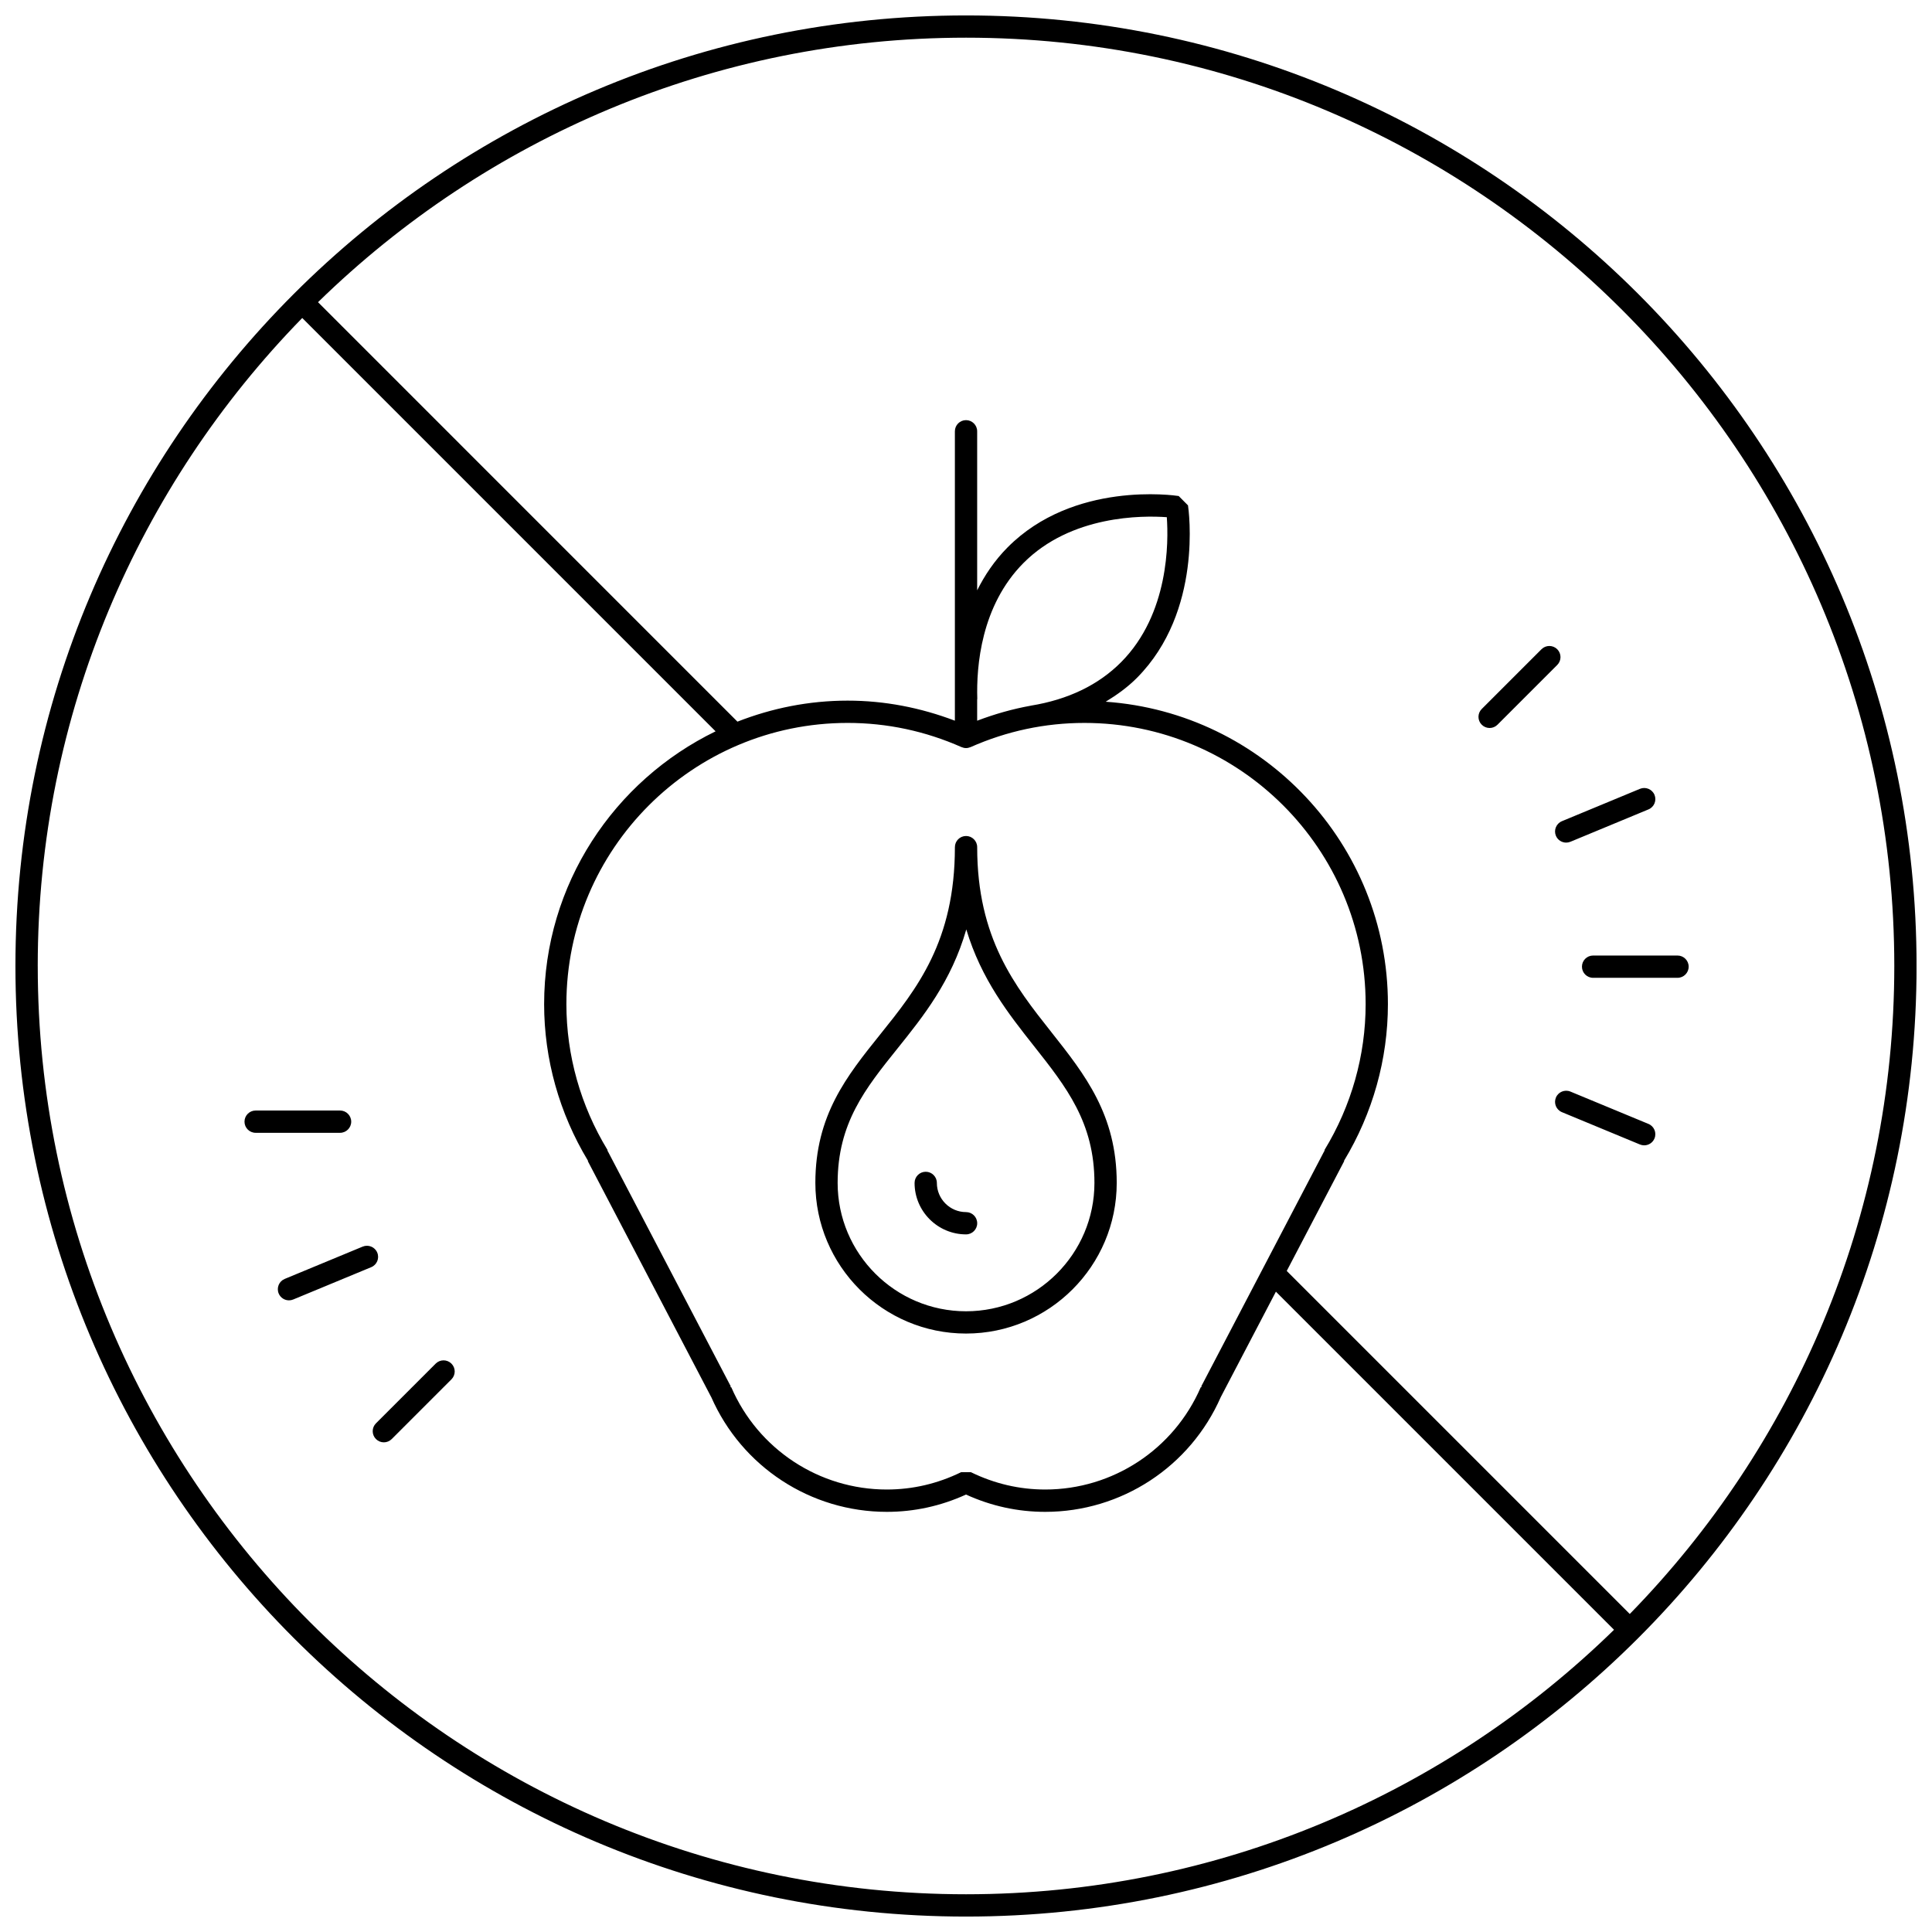 <?xml version="1.0" encoding="UTF-8"?>
<!-- Uploaded to: ICON Repo, www.svgrepo.com, Generator: ICON Repo Mixer Tools -->
<svg width="800px" height="800px" version="1.1" viewBox="144 144 512 512" xmlns="http://www.w3.org/2000/svg">
 <defs>
  <clipPath id="a">
   <path d="m148.09 148.09h503.81v503.81h-503.81z"/>
  </clipPath>
 </defs>
 <g clip-path="url(#a)">
  <path d="m400 148.09c-139.11 0-251.91 112.78-251.91 251.91 0 139.12 112.79 251.91 251.91 251.91 139.13 0 251.91-112.79 251.91-251.91-0.004-139.12-112.78-251.91-251.91-251.91zm-246 251.91c0-66.762 26.773-127.36 70.098-171.73l109.54 109.54c-26.844 13.047-45.438 40.508-45.438 72.305 0 14.562 4.019 28.906 11.621 41.492l-0.016 0.148 32.66 62.461h0.012c8.109 18.5 26.355 30.441 46.543 30.441 7.258 0 14.312-1.539 20.984-4.586 6.672 3.047 13.727 4.586 20.984 4.586 20.188 0 38.434-11.941 46.543-30.441l14.598-27.91 89.605 89.605c-44.367 43.316-104.97 70.09-171.73 70.09-135.64 0-246-110.36-246-246zm261.2-106.77c12.633-12.738 31.566-12.641 38.016-12.168 0.469 6.5 0.609 25.594-12.082 38.391-6.012 6.062-14.062 9.941-23.922 11.547-0.012 0.004-0.02 0.012-0.031 0.012-4.836 0.871-9.578 2.219-14.223 3.981v-5.602c0.004-0.07 0.035-0.129 0.035-0.203-0.266-8.566 0.969-24.625 12.207-35.957zm-16.387 48.766h0.02c0.363 0.156 0.758 0.25 1.176 0.25s0.812-0.094 1.176-0.25h0.02c9.598-4.254 19.75-6.414 30.176-6.414 41.098 0 74.527 33.43 74.527 74.523 0 13.574-3.769 26.941-10.902 38.656l0.02 0.277-0.055-0.031-32.66 62.461 0.23 0.121-0.336 0.059c-7.129 16.457-23.305 27.09-41.215 27.09-6.824 0-13.445-1.543-19.691-4.594h-2.59c-6.242 3.051-12.867 4.594-19.691 4.594-17.91 0-34.086-10.633-41.215-27.09l-0.336-0.059 0.23-0.121-32.66-62.461-0.051 0.023 0.016-0.27c-7.133-11.715-10.902-25.082-10.902-38.656 0-41.09 33.43-74.523 74.527-74.523 10.438 0 20.586 2.16 30.188 6.414zm177.1 229.73-90.914-90.914 15.207-29.07-0.016-0.141c7.602-12.586 11.621-26.926 11.621-41.496 0-42.445-33.074-77.227-74.789-80.141 3.012-1.836 5.848-3.875 8.305-6.352 17.484-17.629 13.676-44.547 13.504-45.684l-2.469-2.481c-1.137-0.172-27.848-4.031-45.352 13.625-3.477 3.508-6.059 7.391-8.051 11.367v-42.145c0-1.629-1.324-2.953-2.953-2.953s-2.953 1.324-2.953 2.953v76.695c-9.125-3.465-18.648-5.316-28.418-5.316-10.309 0-20.137 2.019-29.207 5.57l-111.15-111.16c44.367-43.324 104.97-70.098 171.73-70.098 135.64 0 246 110.36 246 246 0 66.766-26.773 127.37-70.098 171.73zm-341.79-127.52h-22.375c-1.629 0-2.953-1.324-2.953-2.953 0-1.629 1.324-2.953 2.953-2.953h22.375c1.629 0 2.953 1.324 2.953 2.953 0 1.629-1.324 2.953-2.953 2.953zm29.512 61.164c1.156 1.152 1.156 3.019 0 4.172l-15.824 15.824c-0.574 0.574-1.328 0.867-2.086 0.867-0.758 0-1.512-0.289-2.086-0.867-1.156-1.152-1.156-3.019 0-4.172l15.824-15.824c1.152-1.152 3.019-1.152 4.172 0zm-21.25-25.559-20.672 8.566c-0.367 0.152-0.754 0.227-1.133 0.227-1.156 0-2.258-0.684-2.727-1.82-0.625-1.504 0.09-3.234 1.594-3.856l20.672-8.566c1.484-0.613 3.238 0.082 3.856 1.594 0.629 1.504-0.086 3.231-1.59 3.856zm349.13-79.633c0 1.629-1.324 2.953-2.953 2.953h-22.375c-1.629 0-2.953-1.324-2.953-2.953s1.324-2.953 2.953-2.953h22.375c1.629 0.004 2.953 1.324 2.953 2.953zm-34.832-79.953-15.832 15.832c-0.574 0.574-1.328 0.867-2.086 0.867s-1.512-0.289-2.086-0.867c-1.156-1.152-1.156-3.019 0-4.172l15.832-15.832c1.152-1.152 3.019-1.152 4.172 0 1.156 1.152 1.156 3.019 0 4.172zm25.773 125.48c-0.469 1.137-1.57 1.82-2.727 1.82-0.379 0-0.762-0.074-1.133-0.227l-20.672-8.566c-1.504-0.625-2.219-2.352-1.594-3.856 0.621-1.512 2.352-2.215 3.856-1.594l20.672 8.566c1.512 0.625 2.223 2.352 1.598 3.856zm-24.531-84.082 20.68-8.574c1.492-0.613 3.227 0.082 3.856 1.594 0.625 1.504-0.09 3.234-1.594 3.856l-20.68 8.574c-0.367 0.152-0.754 0.227-1.133 0.227-1.156 0-2.254-0.684-2.727-1.82-0.621-1.504 0.094-3.231 1.598-3.856zm-157.91 135.78c22.016 0 39.93-17.91 39.93-39.926 0-18.043-8.414-28.684-17.32-39.949-9.668-12.227-19.66-24.875-19.66-49.027 0-1.629-1.324-2.953-2.953-2.953s-2.953 1.324-2.953 2.953c0 24.969-10.082 37.531-19.828 49.672-8.82 10.992-17.152 21.371-17.152 39.305 0.004 22.016 17.918 39.926 39.938 39.926zm-18.176-75.535c6.82-8.496 14.27-17.777 18.242-31.562 3.977 13.25 11.246 22.449 17.914 30.883 8.609 10.895 16.043 20.301 16.043 36.289 0 18.762-15.266 34.023-34.027 34.023-18.762 0-34.027-15.262-34.027-34.023 0.004-15.855 7.348-25.012 15.855-35.609zm4.535 35.613c0-1.629 1.324-2.953 2.953-2.953s2.953 1.324 2.953 2.953c0 4.266 3.473 7.738 7.738 7.738 1.629 0 2.953 1.324 2.953 2.953s-1.324 2.953-2.953 2.953c-7.523 0-13.645-6.121-13.645-13.645z"/>
 </g>
</svg>